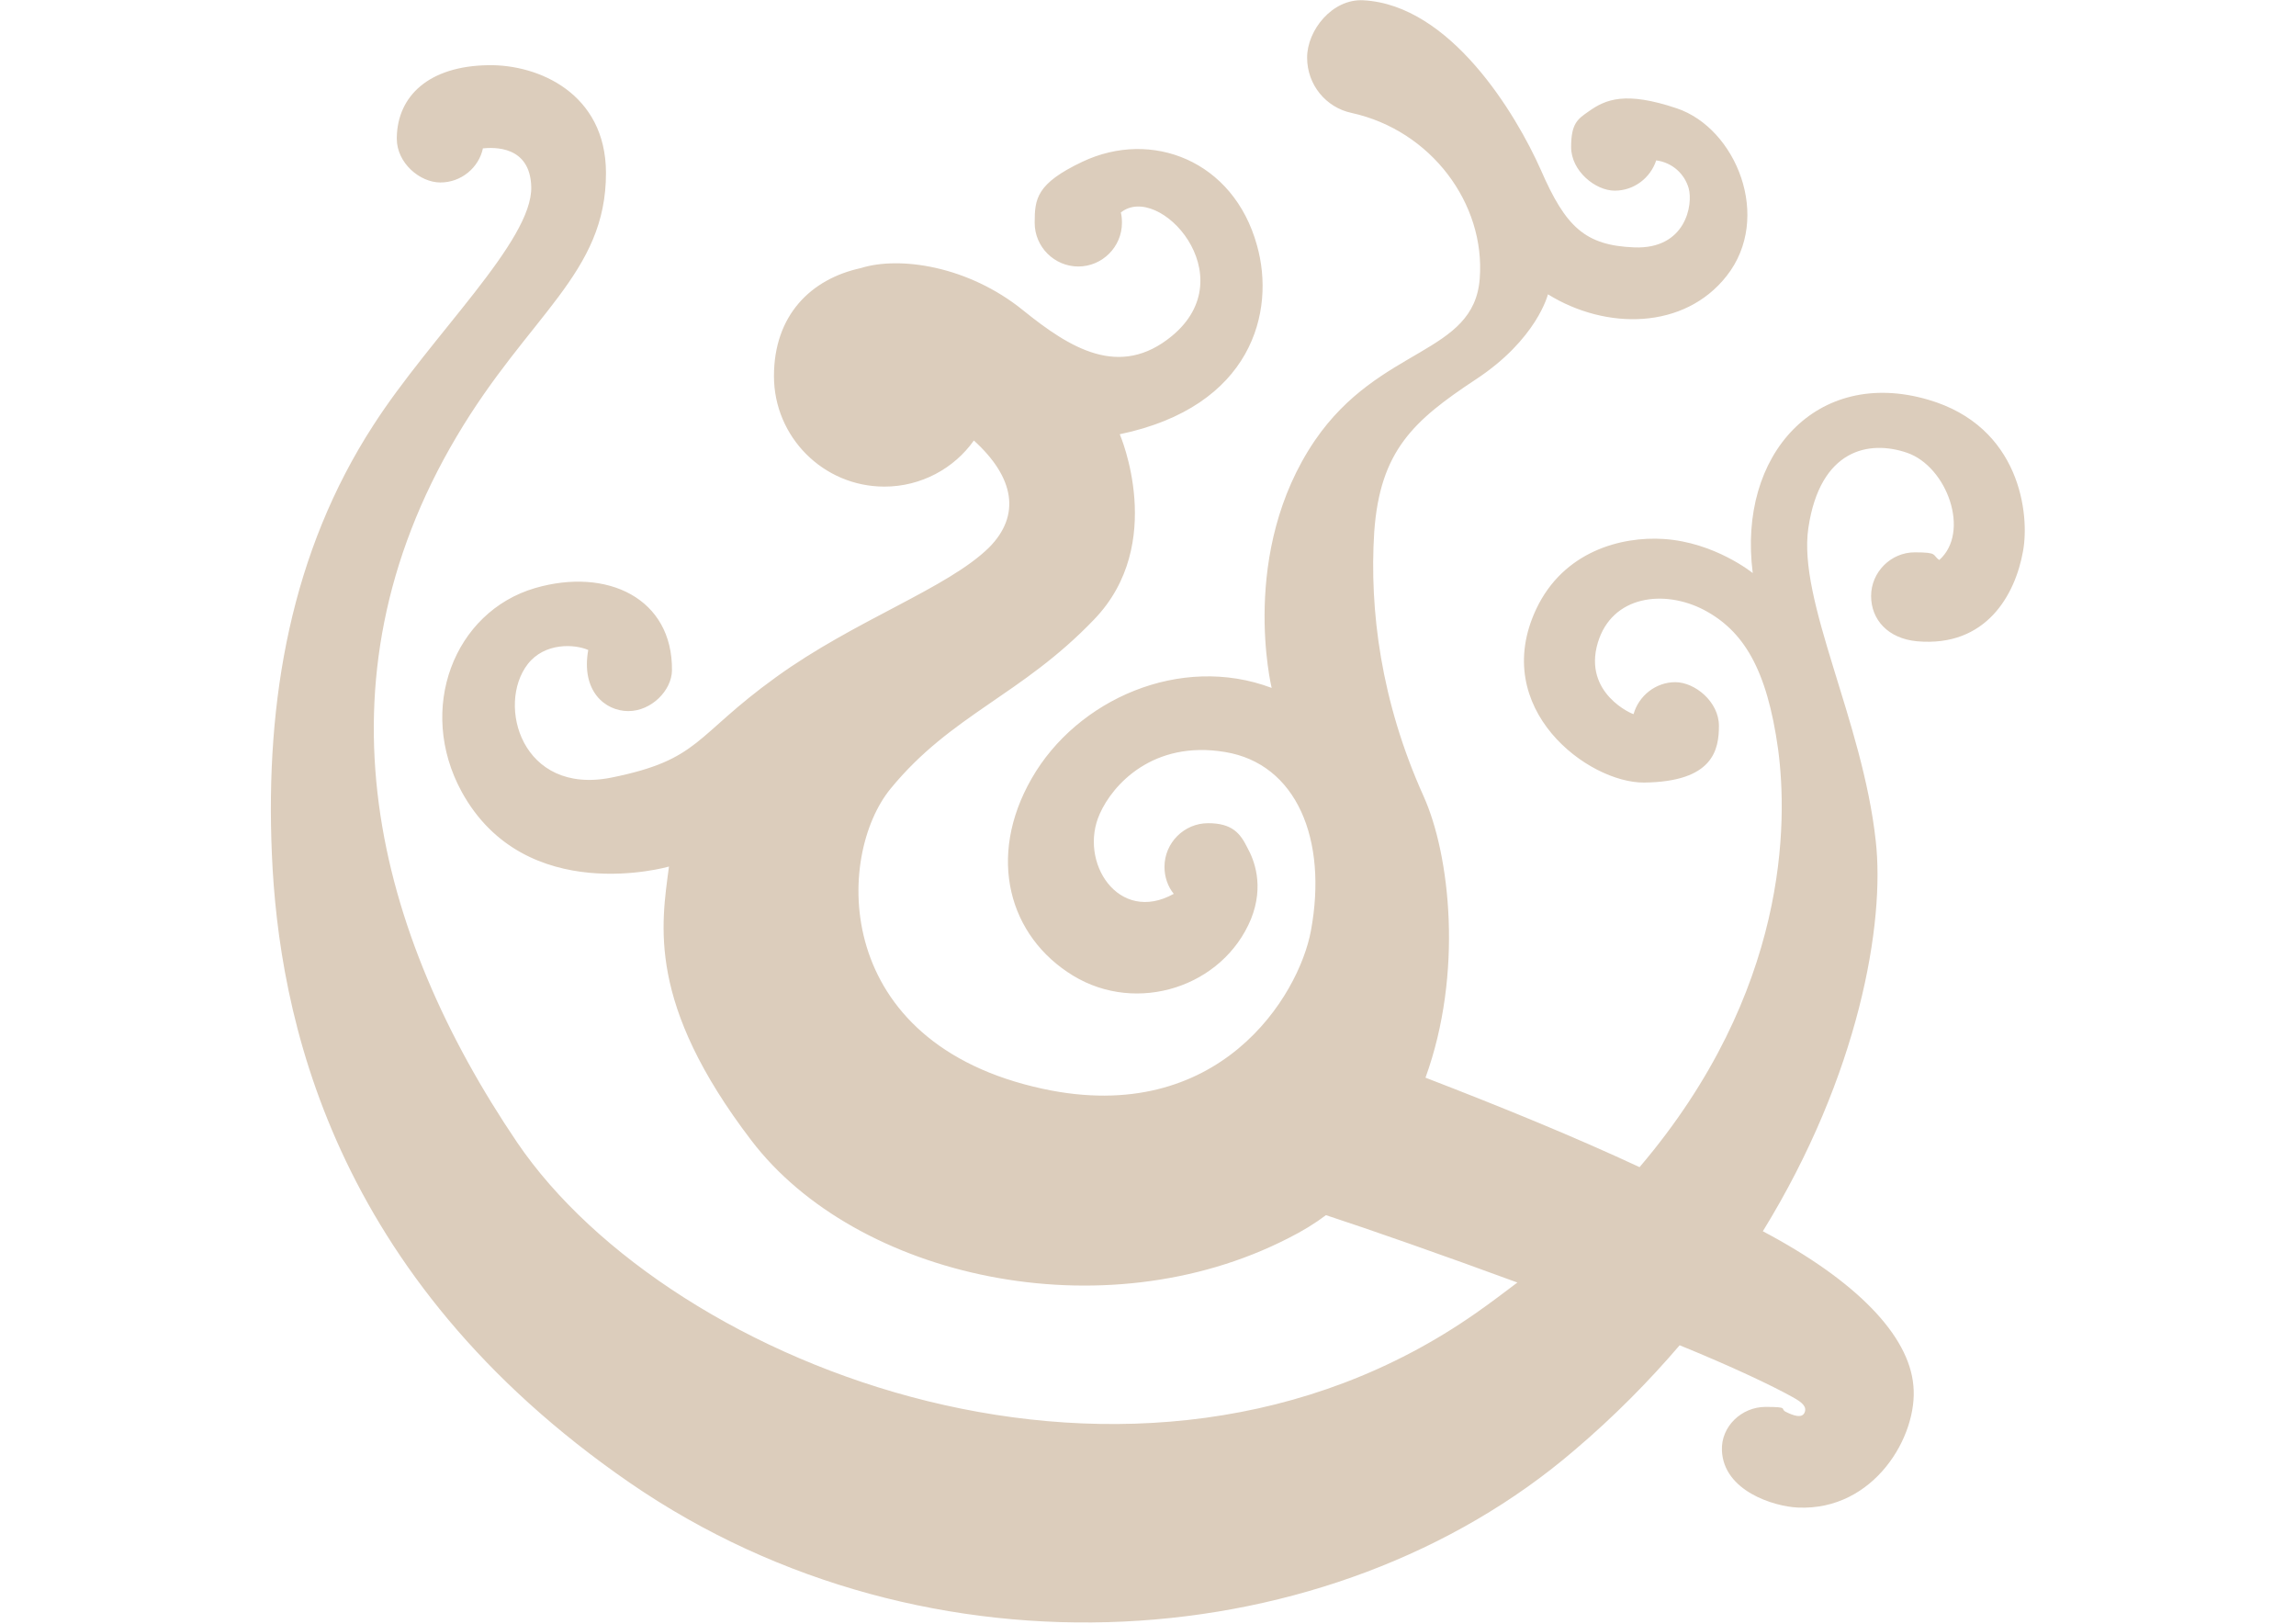 <?xml version="1.0" encoding="UTF-8"?>
<svg xmlns="http://www.w3.org/2000/svg" xmlns:serif="http://www.serif.com/" id="Ebene_1" version="1.1" viewBox="0 0 841.9 595.3">
  <defs>
    <style>
      .st0 {
        fill: #dccdbc;
        fill-rule: evenodd;
      }
    </style>
  </defs>
  <path class="st0" d="M177.1,54.3c-1.5,7.2-8,12.6-15.6,12.6s-16-7.2-16-16v-.6c.3-15,11.6-26.1,33.6-26.4,18.3-.3,43,10.3,43.1,39.4.1,37.1-28.3,52-54.8,96.8-53.7,90.6-29.7,182,22.2,258.7,56.4,83.1,228,149.1,351.6,62.6,5.3-3.7,10.3-7.5,15.2-11.2-27.5-10.1-54-19.4-70.2-24.7-4.1,3.1-8.7,5.9-13.7,8.4-68,34.9-158.7,14.5-197-35.8-38.4-50.3-33-79-30.2-100.4,0,0-52.6,15.2-76-27.4-16.6-30.4-2.8-66,26.9-74.7,26.5-7.7,50.5,3.8,50.2,30.2-.1,7.3-7.5,14.9-16,14.9s-17.4-7.3-14.7-22.4c-5-2.2-16-2.8-22.2,5.2-11.5,14.9-2.2,48.1,30.6,41.6,32.8-6.6,30.3-15.1,60.4-36.8,29-21,63-32.6,78.2-47.6,11.6-11.7,9.4-25.6-5.6-39.2-7.2,10.2-19.3,16.9-32.8,16.9-22.4,0-40.5-18.2-40.5-40.5s13.5-35.6,31.8-39.6h0c14.3-4.5,39.5-.8,59.6,15.5,17.1,13.8,35.3,25.2,54.5,9.4,26.8-22.1-4.7-56.5-18.7-45.3.3,1.2.4,2.5.4,3.8,0,8.8-7.2,16-16,16s-16-7.2-16-16,.6-14.4,17.5-22.4c25.3-12,55.4-.5,64,30.6,6.9,24.3-1.8,59.2-50.3,69.3,0,0,17.4,40.1-9.4,67.9-26.6,27.8-52.3,34.8-74.6,62-20.3,24.7-21.8,93.4,55.9,110.1,64.5,13.9,93.8-34.1,98.2-58,6.2-33.5-5.3-61.2-31.5-65.5-26.4-4.4-41.2,12-45.9,22.6-8,17.6,6.8,40.7,27.1,29.4-2.2-2.7-3.4-6.2-3.4-9.9,0-8.8,7.2-16,16-16s11.8,3.7,14.4,9c2.4,4.3,6.3,13.8,1.3,26.2-10.3,24.8-41.7,35-65.2,20.7s-31.8-43.4-15.2-72.3c16.6-29,54.6-45.8,88-33.2,0,0-12.1-49.7,15.9-90.8,23.8-34.7,58.3-31.2,60.4-59.3,2.1-27.4-17.8-54.3-47-60.7-9.4-2-16.3-10.3-16.3-20.3S488.5-.5,499.9.1c31.9,1.7,55.9,41.5,65.1,62.2,9.1,20.9,16.2,27.7,34.3,28.4,18.8.7,21.6-15.6,19.9-21.7-1.5-5.2-5.9-9.4-11.9-10.2-2.1,6.4-8.1,11.1-15.2,11.1s-16-7.2-16-16,2.5-10.3,6.5-13.1c6.2-4.4,13.4-7.4,32.2-1.1,21.8,7.3,35.2,40.1,18.3,61.5-15.5,19.7-44.2,19.9-65.5,6.7,0,0-4,16.5-26.6,31.3-22.5,14.9-35,25.9-37.1,55.9-1.8,28.4,2.4,62,18.1,96.8,9.7,21.5,14.6,64.9.7,103.2,28.3,10.9,54.9,21.8,78.5,32.8,54.9-64.5,54.3-126.9,50.8-153.2-4.1-29.6-12.8-43.5-27.2-51.1-14.6-7.6-33.7-5.3-38.9,12-5.6,18.7,13,26.4,13.1,26.2,1.9-6.7,8.1-11.7,15.3-11.7s16,7.2,16,16-2.1,20.5-27.4,20.8c-20.5.2-56.8-27-39.6-63.6,10-21.2,31.2-26.7,46.7-25.7,18.8,1.2,32.7,12.5,32.7,12.5-5.6-43.6,23.6-75.4,64.2-63.6,34,9.8,37.4,42.2,34.9,55.6-2.8,15.8-13.4,35.3-38.9,33-10.6-1-16.8-7.9-16.8-16.6s7.2-16,16-16,6.3,1,9,2.8c11.5-10.2,2.9-34.2-11.8-39.3-14-4.8-31.9-1.3-36.2,27.5-4,26.8,19.9,70.6,24.7,114.8,3.4,30-6,85.6-41.4,143.1,34.4,18.2,53.6,38.2,55.2,56.6,1.8,18.4-14.4,46-42.4,44.7-8.8-.4-27.2-6.1-27.8-20.9-.4-8.8,7.2-16,16-16s5.2.7,7.4,1.8c2.8,1.4,5.9,2.5,6.9.3.9-2.1-.7-3.7-4.4-5.7-7.5-4.2-22.5-11.3-41.4-19-11.2,13.1-24,26.1-38.6,38.5-88.6,76-236.6,87.5-346.4,11.9-109.7-75.6-128.7-172-131.2-230.3-2.5-57.1,7.2-111.1,37.2-157.4,21.3-33.1,58.4-67.5,57.9-87.4-.4-15.2-13.8-14.5-17.8-14.1Z"></path>
</svg>
